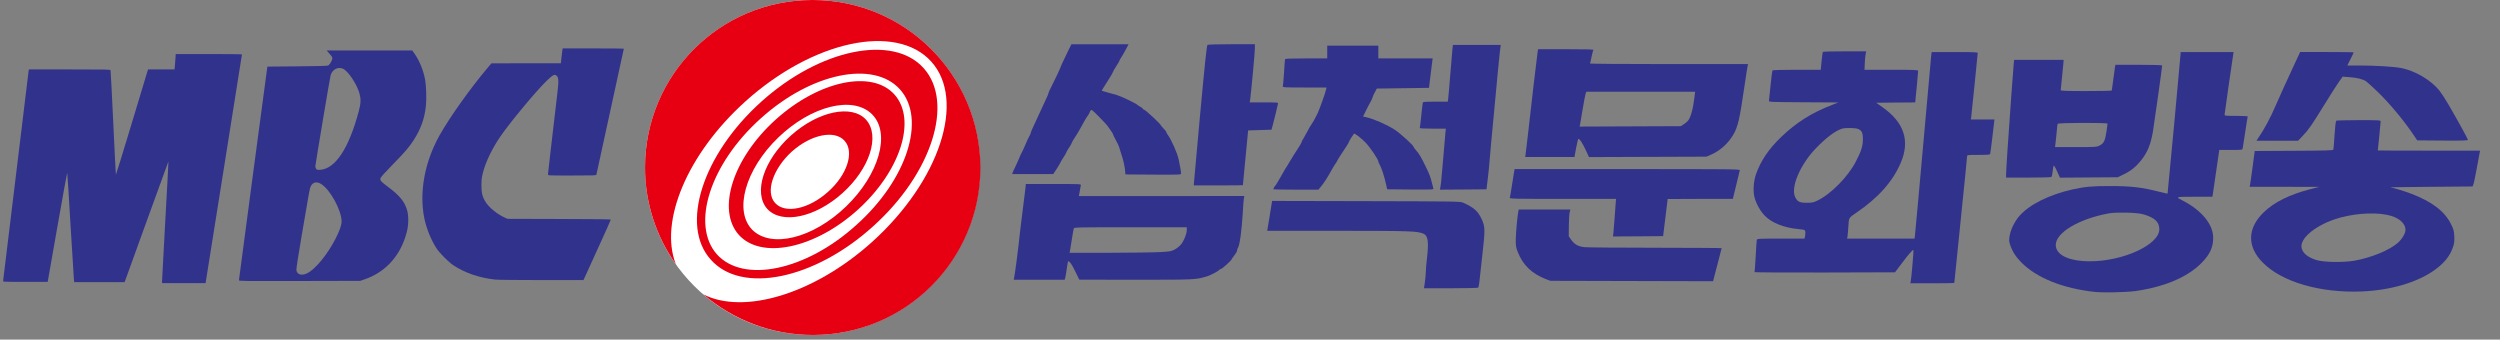 <?xml version="1.0" encoding="UTF-8" standalone="no"?>
<!-- Generator: Adobe Illustrator 25.4.1, SVG Export Plug-In . SVG Version: 6.00 Build 0)  -->

<svg
   version="1.0"
   id="레이어_1"
   x="0px"
   y="0px"
   viewBox="0 0 634.362 86.171"
   enable-background="new 0 0 511.5 85"
   xml:space="preserve"
   sodipodi:docname="삼척MBC 로고(1986-2005).svg"
   inkscape:version="1.3.2 (091e20e, 2023-11-25, custom)"
   width="634.362"
   height="86.171"
   xmlns:inkscape="http://www.inkscape.org/namespaces/inkscape"
   xmlns:sodipodi="http://sodipodi.sourceforge.net/DTD/sodipodi-0.dtd"
   xmlns="http://www.w3.org/2000/svg"
   xmlns:svg="http://www.w3.org/2000/svg"><rect x="0" y="0" width="634.362" height="86.171" fill="#808080" stroke="none"/><defs
   id="defs15" /><sodipodi:namedview
   id="namedview15"
   pagecolor="#ffffff"
   bordercolor="#000000"
   borderopacity="0.25"
   inkscape:showpageshadow="2"
   inkscape:pageopacity="0.0"
   inkscape:pagecheckerboard="0"
   inkscape:deskcolor="#d1d1d1"
   inkscape:zoom="1.3675464"
   inkscape:cx="300.17262"
   inkscape:cy="57.402073"
   inkscape:window-width="1920"
   inkscape:window-height="1009"
   inkscape:window-x="-8"
   inkscape:window-y="-8"
   inkscape:window-maximized="1"
   inkscape:current-layer="레이어_1" />
<circle
   fill="#ffffff"
   cx="206.178"
   cy="42.5"
   r="42.5"
   id="circle1" />
<g
   id="g15"
   transform="translate(-6.722)">
	<g
   id="g4">
		<path
   fill="#FF0000"
   d="m 212.9,0 c -23.5,0 -42.5,19 -42.5,42.5 0,9.1 2.9,17.6 7.8,24.5 C 174,56.3 181,39.1 195.9,25.7 213,10.3 234.1,5.8 243,15.6 c 8.9,9.8 2.2,30.3 -15,45.8 -14.8,13.3 -32.6,18.5 -42.8,13.3 7.5,6.4 17.2,10.3 27.8,10.3 23.5,0 42.5,-19 42.5,-42.5 C 255.4,19 236.4,0 212.9,0 Z"
   id="path1"
   style="fill:#e60012;fill-opacity:1" />
		<path
   fill="#FF0000"
   d="m 220.5,49 c 6.9,-6.2 9.6,-14.5 6,-18.6 -3.6,-4 -12.2,-2.2 -19.1,4 -6.9,6.2 -9.6,14.5 -6,18.6 3.7,4 12.2,2.2 19.1,-4 z M 207.6,38.5 c 4.9,-4.4 10.9,-5.6 13.4,-2.8 2.6,2.8 0.7,8.7 -4.2,13 -4.9,4.4 -10.9,5.6 -13.4,2.8 -2.5,-2.7 -0.6,-8.6 4.2,-13 z"
   id="path2"
   style="fill:#e60012;fill-opacity:1" />
		<path
   fill="#FF0000"
   d="m 224.3,53.3 c 10.9,-9.8 15.1,-22.9 9.4,-29.3 -5.7,-6.4 -19.2,-3.5 -30.1,6.3 -10.9,9.8 -15.1,22.9 -9.4,29.3 5.7,6.3 19.2,3.5 30.1,-6.3 z M 204.2,34.9 c 8.4,-8.1 19,-10.7 23.8,-5.9 4.8,4.8 1.8,15.3 -6.6,23.4 -8.4,8.1 -19,10.7 -23.8,5.9 -4.7,-4.8 -1.8,-15.3 6.6,-23.4 z"
   id="path3"
   style="fill:#e60012;fill-opacity:1" />
		<path
   fill="#FF0000"
   d="M 228.3,57.4 C 243.2,44 248.9,26 241.1,17.3 233.3,8.6 214.8,12.4 199.9,25.8 185,39.2 179.2,57.2 187.1,65.9 c 7.8,8.8 26.3,5 41.2,-8.5 z M 199.7,30.1 c 12.8,-11.6 28.7,-14.9 35.4,-7.4 6.7,7.5 1.8,22.9 -11.1,34.4 C 211.2,68.7 195.3,72 188.6,64.5 182,57 186.9,41.6 199.7,30.1 Z"
   id="path4"
   style="fill:#e60012;fill-opacity:1" />
	</g>
	<g
   id="g6">
		
		
		
	</g>
	<g
   id="g14">
		
		<g
   id="g9">
			
			
		</g>
		<g
   id="g11">
			
			
			
		</g>
		<g
   id="g13">
			
			
		</g>
	</g>
</g>
<g
   style="fill:#31328c;fill-opacity:1"
   id="g5"
   transform="matrix(0.25,0,0,0.255,-91.522,-0.727)"><path
     d="m 11327,4788 c -3,-18 -11,-84 -18,-145 l -12,-113 h -691 l -691,-1 -71,-82 C 9493,4040 9084,3476 8882,3123 8585,2602 8474,2009 8580,1503 c 41,-195 132,-416 238,-578 61,-94 238,-269 337,-334 227,-149 512,-246 830,-281 53,-6 437,-10 926,-10 h 836 l 271,583 c 150,321 272,588 272,595 0,9 -246,12 -1027,14 l -1028,3 -55,24 c -153,69 -310,194 -382,306 -63,97 -83,177 -82,330 1,111 5,147 31,245 56,212 183,468 349,706 193,275 707,881 917,1081 107,101 147,127 179,113 59,-27 67,-89 39,-320 -130,-1084 -191,-1603 -191,-1620 0,-20 6,-20 479,-20 448,0 480,1 485,18 6,20 546,2449 546,2457 0,3 -274,5 -609,5 h -609 z m -4671,-30 c 10,-13 36,-43 58,-67 32,-36 37,-48 33,-76 -7,-41 -50,-110 -79,-127 -18,-10 -157,-14 -617,-18 l -595,-5 -283,-2075 C 5018,1249 4890,307 4890,297 c 0,-17 58,-17 1208,-15 l 1207,3 85,29 c 385,129 667,411 804,804 49,140 66,234 66,354 0,129 -19,208 -72,311 -55,105 -162,214 -327,333 -143,102 -165,127 -155,170 5,20 82,105 245,269 251,252 315,326 409,465 147,218 225,431 251,679 14,139 7,384 -15,506 -34,183 -108,364 -205,503 l -52,72 H 6637 Z m 344,-359 c 109,-87 247,-306 289,-459 31,-111 28,-191 -14,-345 -196,-721 -464,-1121 -763,-1143 -67,-4 -71,-3 -87,22 q -18,25.5 -12,63 c 18,138 288,1712 301,1757 39,135 183,187 286,105 M 6525,2175 c 180,-107 407,-514 408,-730 0,-75 -38,-181 -123,-343 -160,-304 -397,-588 -559,-668 -113,-55 -206,-28 -218,62 -3,25 37,278 112,709 149,861 153,881 176,927 41,80 116,96 204,43 M 3626,4618 c -4,-51 -9,-119 -12,-150 l -6,-58 h -527 l -29,-92 c -15,-51 -158,-515 -317,-1030 -159,-515 -291,-935 -294,-933 -2,3 -26,458 -52,1012 -26,555 -51,1016 -54,1026 -7,16 -55,17 -816,17 H 710 l -5,-22 C 702,4371 212,418 197,285 c -2,-20 4,-20 443,-20 h 444 l 192,1070 c 105,589 194,1063 197,1055 3,-8 33,-469 66,-1025 34,-556 64,-1031 67,-1057 l 6,-48 h 1003 l 435,1179 c 239,649 436,1178 437,1177 2,-2 -26,-517 -62,-1145 -36,-628 -65,-1162 -65,-1186 v -45 h 866 l 362,2227 c 200,1226 363,2231 362,2236 0,4 -297,7 -659,7 h -659 z"
     style="fill:#31328c;fill-opacity:1"
     transform="matrix(0.051,0,0,-0.051,359.216,296.845)"
     id="path5-9" /></g><g
   transform="matrix(0.018,0,0,-0.018,248.758,78.723)"
   fill="#000000"
   stroke="none"
   id="g14-4"
   style="fill:#31328c;fill-opacity:1"><path
     d="m 1248,3678 c -57,-116 -118,-246 -118,-254 0,-8 -110,-239 -145,-305 -14,-26 -25,-53 -25,-60 0,-7 -17,-49 -39,-93 -21,-45 -60,-128 -86,-186 -26,-58 -65,-141 -86,-186 -22,-44 -39,-87 -39,-95 0,-8 -9,-29 -21,-48 -11,-18 -36,-72 -55,-119 -20,-47 -42,-95 -49,-106 -8,-12 -23,-46 -35,-76 -12,-30 -36,-84 -54,-120 -18,-36 -36,-75 -40,-87 l -7,-23 h 289 290 l 46,70 c 26,39 50,80 55,93 5,12 25,46 45,76 20,29 36,57 36,62 0,6 18,37 40,70 22,33 40,65 40,71 0,6 17,36 38,67 21,31 54,85 74,121 72,133 92,166 115,196 12,17 23,35 23,41 0,5 6,18 14,28 13,18 21,12 125,-94 61,-62 111,-115 111,-118 0,-2 18,-28 40,-57 22,-29 40,-58 40,-65 0,-6 18,-43 40,-82 22,-39 43,-83 46,-98 4,-14 19,-64 35,-111 28,-84 47,-173 51,-240 l 3,-35 393,-3 c 369,-2 392,-1 392,15 0,23 -15,108 -35,203 -17,81 -100,269 -146,333 -16,22 -29,45 -29,51 0,6 -16,27 -35,46 -19,19 -35,37 -35,40 0,19 -226,230 -246,230 -8,0 -14,4 -14,10 0,5 -13,16 -29,25 -16,8 -35,21 -43,28 -21,22 -238,126 -293,141 -110,30 -210,58 -213,61 -2,2 22,42 111,181 26,41 47,79 47,84 0,5 20,41 45,79 25,38 45,73 45,78 0,5 15,31 33,58 17,28 47,78 64,113 l 33,62 h -403 -403 z"
     id="path1-18"
     style="fill:#31328c;fill-opacity:1" /><path
     d="m 3202,3741 c -10,-6 -37,-255 -103,-972 -49,-530 -89,-974 -89,-986 v -23 h 345 c 190,0 345,1 346,3 0,1 17,175 37,387 l 37,385 165,5 164,5 17,60 c 9,33 29,112 44,175 14,63 29,123 31,133 5,16 -9,17 -196,17 h -202 l 6,43 c 14,99 66,661 66,716 v 61 h -327 c -181,0 -334,-4 -341,-9 z"
     id="path2-1"
     style="fill:#31328c;fill-opacity:1" /><path
     d="m 6656,3693 c -3,-27 -17,-192 -31,-368 -14,-176 -28,-335 -31,-352 l -5,-33 h -174 c -173,0 -175,0 -179,-22 -3,-13 -12,-95 -21,-182 -9,-88 -18,-164 -21,-168 -3,-4 79,-8 181,-8 h 187 l -6,-57 c -4,-32 -18,-195 -31,-363 -14,-168 -28,-320 -30,-337 -3,-18 -7,-49 -10,-68 l -6,-35 328,2 328,3 16,130 c 10,72 22,195 28,275 6,80 31,354 56,610 24,256 52,548 61,650 9,102 22,227 28,278 l 12,92 h -337 -337 z"
     id="path3-1"
     style="fill:#31328c;fill-opacity:1" /><path
     d="m 4890,3640 v -90 h -295 c -228,0 -297,-3 -300,-12 -2,-7 -9,-92 -14,-189 -6,-98 -14,-184 -17,-193 -6,-14 24,-16 305,-16 h 311 l -6,-27 c -11,-53 -96,-288 -122,-342 -42,-83 -65,-125 -88,-157 -12,-16 -38,-60 -57,-99 -20,-38 -45,-83 -56,-100 -12,-16 -21,-35 -21,-42 0,-6 -19,-40 -42,-76 -65,-100 -102,-158 -117,-186 -7,-14 -28,-48 -46,-76 -18,-27 -50,-81 -71,-119 -64,-113 -87,-151 -94,-156 -8,-6 -30,-46 -30,-54 0,-3 143,-6 318,-6 h 318 l 35,43 c 42,50 91,126 144,222 21,39 49,84 61,101 13,17 24,35 24,39 0,4 21,40 47,79 25,39 64,97 85,129 21,32 38,63 38,69 0,5 15,31 32,56 18,26 34,49 35,51 7,11 110,-69 165,-127 63,-67 178,-237 178,-263 0,-8 8,-28 18,-44 24,-39 67,-169 89,-270 l 18,-80 328,-3 c 310,-2 328,-1 323,15 -3,10 -12,45 -20,78 -19,80 -35,122 -90,235 -64,132 -92,178 -132,222 -19,21 -34,42 -34,46 0,23 -177,185 -266,245 -102,68 -299,155 -400,177 l -49,11 45,92 c 25,51 53,103 62,117 9,14 20,38 24,53 3,16 19,52 35,80 l 28,52 368,5 368,5 12,105 c 7,58 19,151 26,208 l 13,102 h -383 -383 v 90 90 h -360 -360 z"
     id="path4-0"
     style="fill:#31328c;fill-opacity:1" /><path
     d="m 7856,3643 c -8,-48 -95,-787 -135,-1153 -17,-151 -33,-287 -36,-302 l -4,-28 h 347 347 l 23,125 c 13,69 28,127 32,130 14,9 57,-56 105,-159 l 45,-97 828,3 827,3 63,27 c 125,54 236,151 311,274 70,116 94,217 166,714 20,135 38,255 42,268 l 5,22 H 9705 c -669,0 -1114,4 -1111,9 4,5 13,47 22,93 9,45 20,89 26,96 8,9 -70,12 -385,12 h -395 z m 2212,-630 c -21,-181 -55,-300 -96,-346 -9,-11 -35,-31 -57,-46 l -40,-26 -713,-3 -714,-3 6,28 c 3,16 19,111 36,213 17,102 35,200 41,218 l 11,32 h 767 767 z"
     id="path5-3"
     style="fill:#31328c;fill-opacity:1" /><path
     d="m 11876,3642 c -2,-4 -10,-62 -17,-130 l -12,-122 h -338 c -186,0 -340,-4 -343,-9 -3,-4 -15,-98 -26,-207 -11,-109 -22,-208 -23,-219 -2,-20 5,-20 488,-23 l 490,-3 -90,-35 c -286,-110 -507,-250 -718,-454 -173,-166 -284,-330 -352,-520 -36,-101 -45,-249 -20,-335 26,-93 83,-191 146,-255 96,-98 270,-167 464,-185 103,-10 105,-11 105,-53 0,-20 -3,-47 -6,-59 l -6,-23 h -333 c -309,0 -334,-1 -339,-17 -3,-10 -10,-115 -16,-233 -7,-118 -14,-218 -16,-222 -3,-5 441,-7 987,-6 l 993,3 96,127 c 95,127 155,196 164,187 5,-5 -30,-409 -39,-446 l -5,-23 h 310 c 170,0 310,3 310,6 0,3 41,401 90,884 50,483 90,888 90,899 0,20 5,21 160,21 119,0 162,3 165,13 3,6 18,119 33,250 l 28,237 h -167 -166 l 4,23 c 4,27 93,895 93,914 0,10 -63,13 -324,13 h -325 l -6,-42 c -3,-24 -55,-601 -115,-1283 -61,-682 -113,-1255 -116,-1272 l -5,-33 h -475 -476 l 6,28 c 3,15 8,77 12,139 7,127 7,127 107,194 315,213 520,444 634,712 130,308 45,565 -259,779 l -89,63 275,3 275,2 5,53 c 9,75 36,375 36,392 0,13 -50,15 -378,15 h -378 l 4,93 c 2,50 7,109 12,130 l 8,37 h -303 c -167,0 -306,-3 -309,-8 z m 497,-1086 c 53,-22 69,-56 68,-147 -1,-96 -22,-164 -97,-309 -112,-219 -357,-467 -552,-558 -48,-23 -71,-27 -144,-27 -98,0 -129,15 -160,76 -69,135 64,455 286,687 147,154 279,253 375,282 44,14 189,11 224,-4 z"
     id="path6-0"
     style="fill:#31328c;fill-opacity:1" /><path
     d="m 16920,3618 c 0,-31 -181,-1970 -184,-1975 -1,-1 -53,11 -116,27 -244,63 -402,81 -700,81 -246,0 -346,-9 -520,-47 -332,-74 -611,-213 -753,-375 -65,-73 -122,-190 -137,-278 -10,-61 -9,-78 5,-123 32,-98 78,-171 160,-254 214,-217 584,-366 1030,-415 121,-13 432,-7 575,11 47,6 137,22 200,36 322,72 566,191 732,358 127,127 175,239 166,383 -12,178 -174,368 -423,496 -113,58 -116,56 161,57 h 252 l 5,28 c 2,15 24,163 48,330 l 44,302 h 162 c 160,0 163,0 168,23 2,12 19,116 36,232 17,115 33,213 35,217 3,4 -69,8 -160,8 -152,0 -166,1 -166,18 0,14 110,780 123,860 l 4,22 h -373 -374 z m -536,-2263 c 166,-45 236,-108 236,-213 0,-218 -511,-453 -981,-452 -295,1 -479,90 -479,230 0,174 329,370 750,446 101,18 392,12 474,-11 z"
     id="path7"
     style="fill:#31328c;fill-opacity:1" /><path
     d="m 18536,3492 c -103,-219 -232,-505 -278,-611 -64,-152 -161,-334 -240,-448 l -29,-43 h 294 294 l 64,68 c 83,86 121,141 314,453 87,141 179,285 204,319 l 46,63 91,-7 c 109,-7 195,-29 238,-58 17,-12 83,-72 147,-133 174,-164 391,-424 534,-640 l 40,-60 358,-3 c 283,-2 357,0 357,10 0,13 -133,255 -274,498 -43,74 -101,163 -128,197 -122,150 -343,280 -543,318 -98,19 -363,35 -578,35 h -177 l 45,90 c 25,49 45,92 45,95 0,3 -170,5 -377,5 h -378 z"
     id="path8"
     style="fill:#31328c;fill-opacity:1" /><path
     d="m 14567,3468 c -7,-63 -50,-662 -87,-1206 -11,-162 -20,-316 -20,-343 v -49 h 313 c 171,0 317,4 324,8 7,4 15,39 19,77 4,39 10,76 14,83 4,8 23,-22 48,-78 l 41,-91 408,3 408,3 85,42 c 100,48 169,104 240,192 92,115 137,222 170,411 17,101 130,906 130,931 0,5 -128,9 -330,9 h -329 l -6,-32 c -7,-42 -45,-320 -45,-330 0,-5 -162,-8 -360,-8 -281,0 -360,3 -360,13 0,6 9,95 20,197 11,102 20,195 20,208 v 22 h -349 -348 z m 1323,-838 c 0,-6 -7,-56 -15,-113 -20,-128 -38,-165 -95,-194 -43,-22 -53,-23 -338,-23 h -293 l 5,33 c 3,17 10,88 17,157 6,69 12,131 15,138 4,16 704,18 704,2 z"
     id="path9"
     style="fill:#31328c;fill-opacity:1" /><path
     d="m 19114,2672 c -7,-4 -16,-83 -24,-201 -6,-107 -14,-200 -17,-207 -4,-11 -107,-14 -556,-16 l -552,-3 -31,-231 c -17,-127 -33,-241 -36,-252 l -6,-22 h 491 l 492,-1 -130,-33 c -289,-75 -507,-183 -652,-324 -233,-224 -239,-482 -18,-707 270,-276 812,-434 1400,-410 421,18 802,133 1046,317 125,94 199,190 239,309 18,52 21,81 18,151 -4,78 -8,96 -47,174 -89,179 -269,316 -561,427 -97,37 -255,85 -294,89 -11,2 244,5 569,8 l 590,5 11,25 c 7,14 28,115 48,225 21,110 39,212 42,228 l 6,27 h -721 c -397,0 -721,1 -721,3 0,2 9,90 20,197 11,107 20,202 20,212 0,17 -18,18 -307,18 -170,0 -313,-4 -319,-8 z m 716,-1327 c 160,-32 260,-115 260,-213 0,-47 -48,-129 -108,-182 -116,-103 -379,-211 -615,-252 -162,-27 -435,-22 -537,11 -120,38 -191,98 -205,172 -24,126 175,299 458,398 228,80 543,108 747,66 z"
     id="path10"
     style="fill:#31328c;fill-opacity:1" /><path
     d="m 7527,1968 c -3,-13 -17,-100 -31,-194 -14,-95 -29,-179 -32,-188 -6,-15 58,-16 746,-16 h 751 l -5,-67 c -4,-38 -11,-135 -16,-218 -6,-82 -13,-171 -16,-198 l -6,-47 353,2 354,3 32,260 c 17,143 32,261 32,263 1,1 208,2 460,2 h 459 l 47,193 c 25,105 49,200 51,210 5,16 -75,17 -1584,17 H 7532 Z"
     id="path11"
     style="fill:#31328c;fill-opacity:1" /><path
     d="M 636,1723 C 632,1691 612,1526 590,1355 568,1185 546,993 540,930 529,820 486,500 475,453 l -5,-23 h 359 360 l 10,38 c 5,20 14,79 21,130 7,50 15,92 17,92 23,0 50,-38 99,-139 l 59,-120 800,-1 c 851,0 842,0 1003,49 54,17 156,71 172,92 3,3 14,9 25,13 21,6 145,119 145,131 0,4 18,30 40,57 22,28 40,60 40,72 0,12 4,26 9,31 26,28 57,253 71,507 5,97 12,188 16,202 l 6,26 H 2555 1388 l 6,28 c 3,15 8,45 12,67 3,22 8,48 11,58 4,16 -19,17 -386,17 H 641 Z m 2274,-592 c 0,-54 -40,-154 -82,-204 -19,-23 -58,-55 -87,-70 -47,-26 -65,-29 -204,-37 -84,-5 -406,-9 -716,-10 h -563 l 6,30 c 3,17 10,61 16,98 25,158 32,198 37,215 4,16 51,17 799,17 h 794 z"
     id="path12"
     style="fill:#31328c;fill-opacity:1" /><path
     d="m 4079,1330 -35,-210 h 1001 c 1025,-1 1110,-4 1200,-40 66,-27 79,-116 50,-355 -8,-66 -15,-149 -15,-185 -1,-36 -7,-102 -14,-147 l -12,-83 h 376 c 206,0 380,4 386,8 6,4 14,34 17,67 3,33 22,204 42,380 43,374 42,414 -10,524 -53,111 -108,159 -260,228 -38,17 -112,18 -1366,21 l -1326,3 z"
     id="path13"
     style="fill:#31328c;fill-opacity:1" /><path
     d="m 7585,1398 c -14,-65 -36,-306 -37,-398 -1,-94 2,-113 29,-181 72,-184 199,-305 400,-382 l 58,-22 1147,-3 1147,-3 10,38 c 5,21 32,124 60,230 28,106 51,195 51,198 0,3 -417,5 -927,6 -511,0 -963,4 -1006,8 -92,10 -142,39 -192,110 l -30,43 1,152 c 1,83 6,168 12,189 l 10,37 h -364 -364 z"
     id="path14"
     style="fill:#31328c;fill-opacity:1" /></g></svg>
